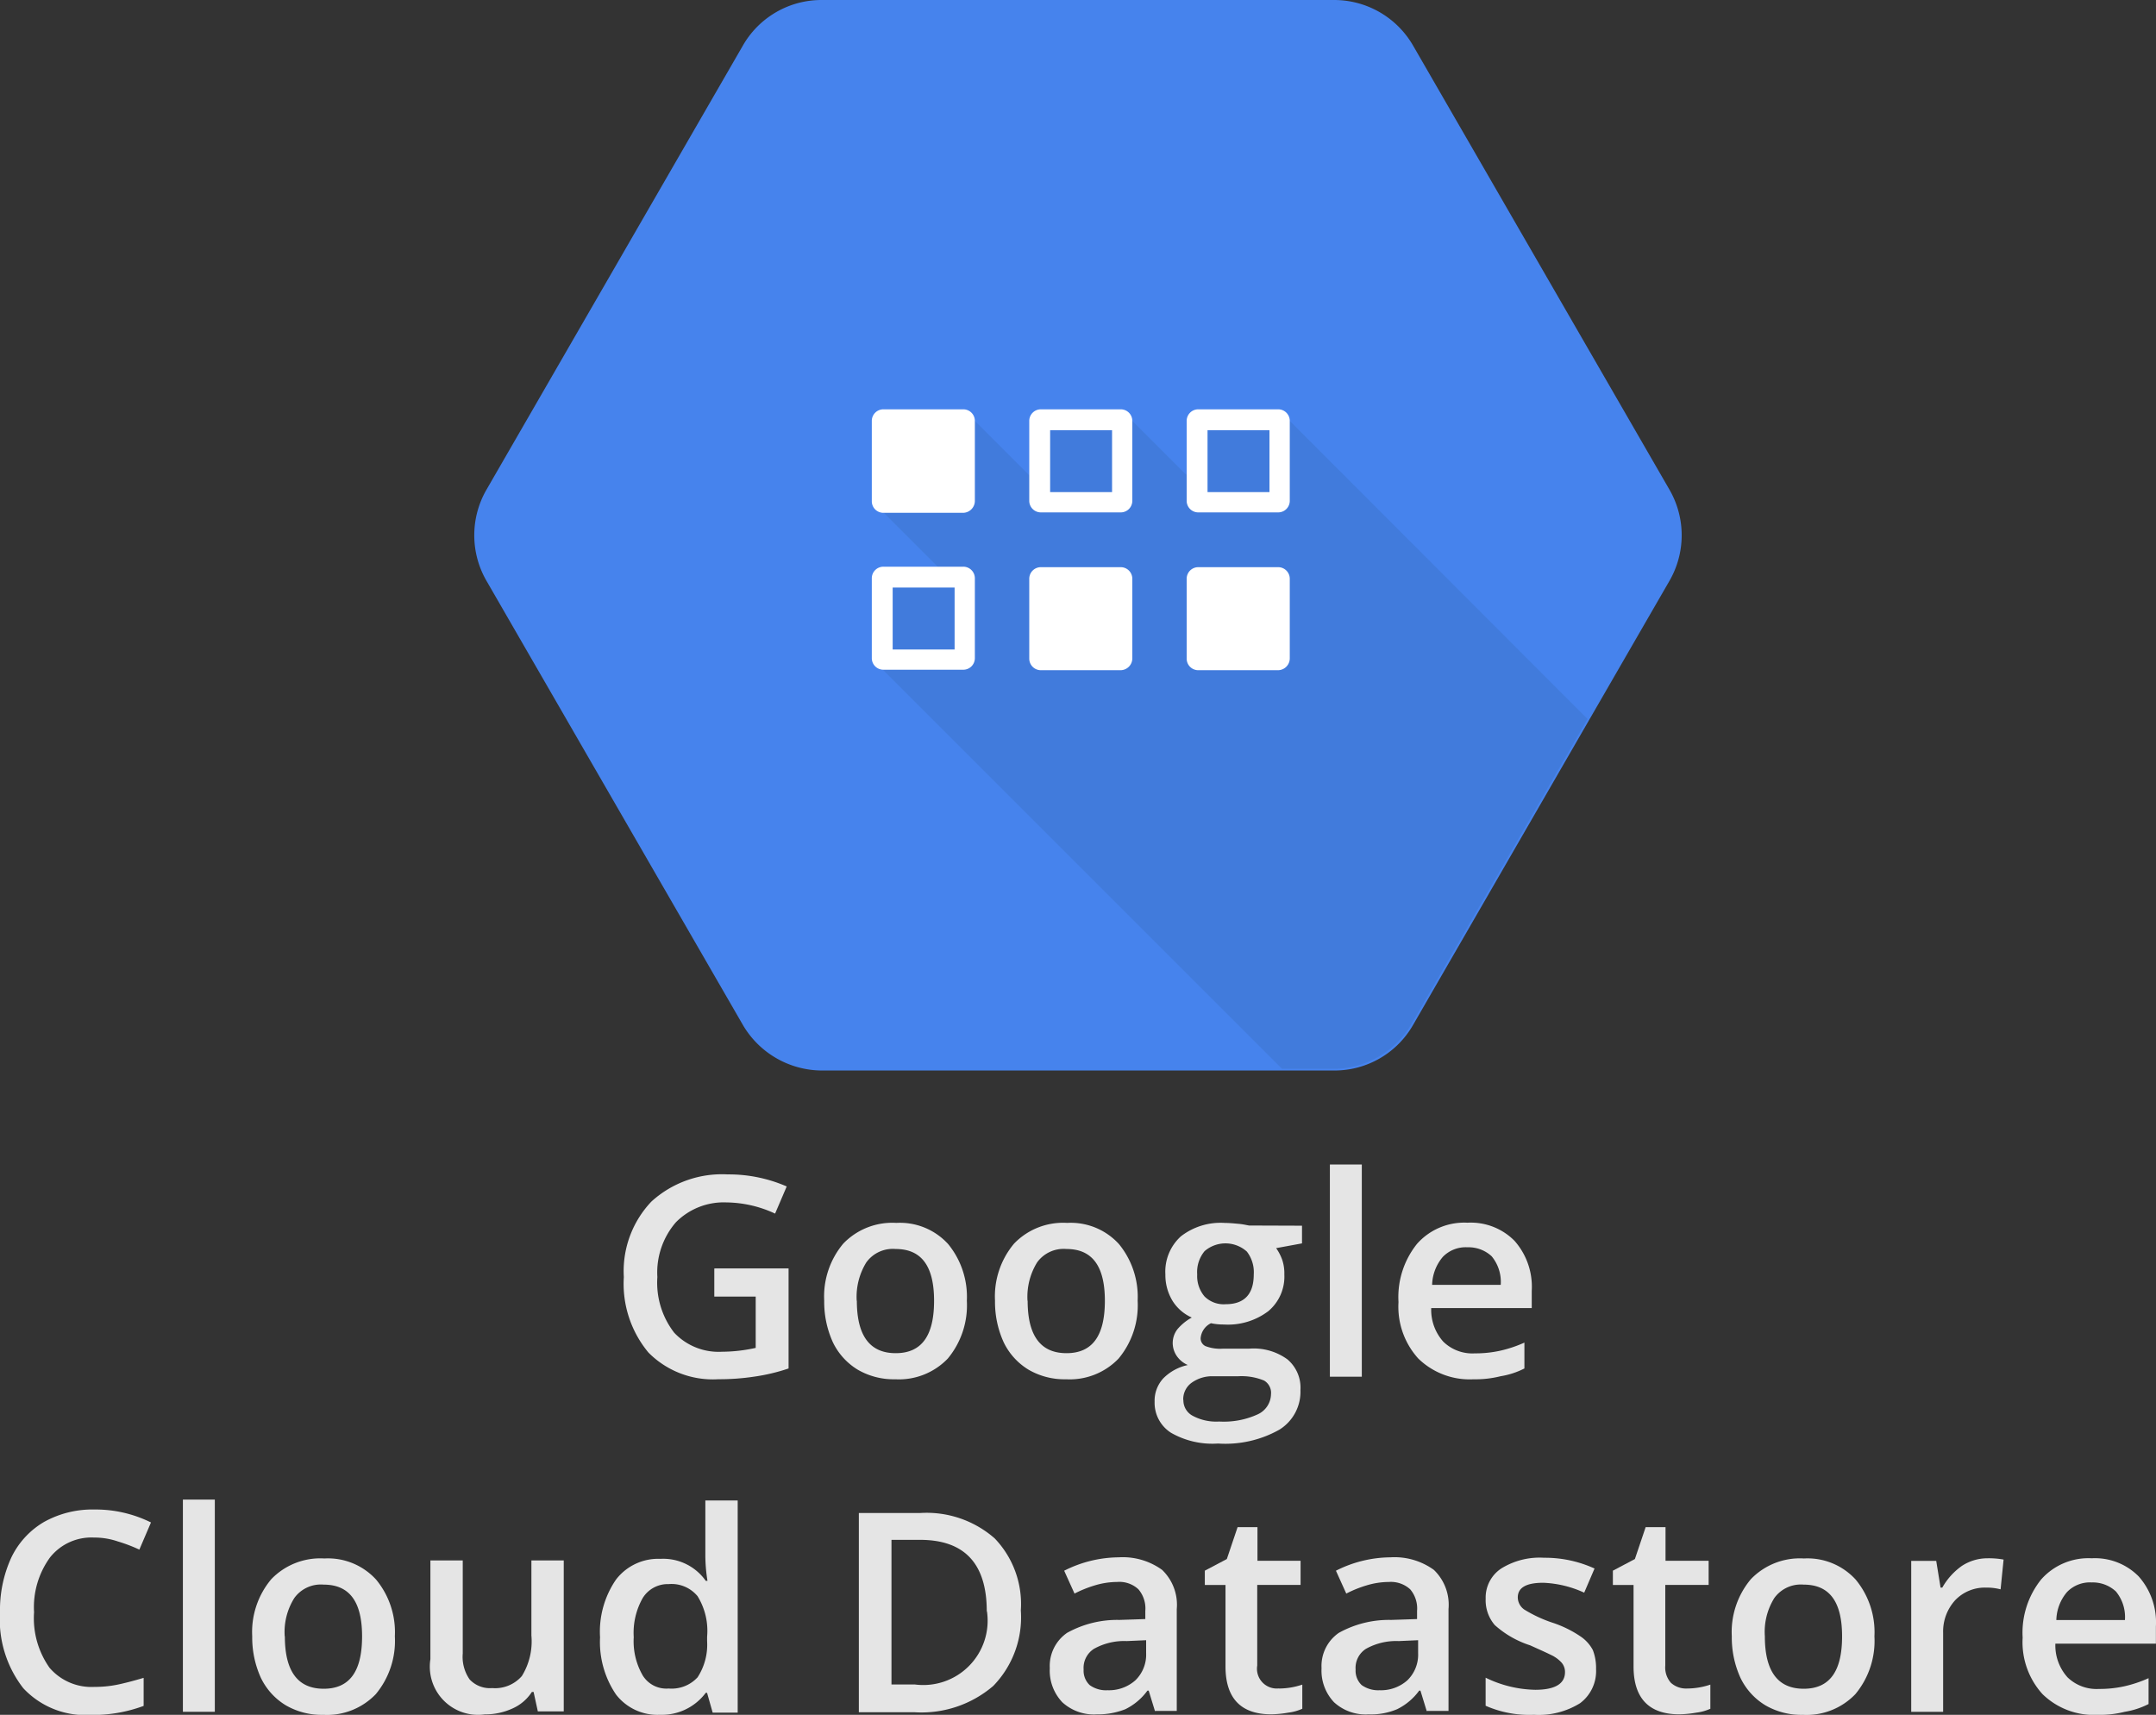 <svg id="google-cloud-datastore-1" xmlns="http://www.w3.org/2000/svg" width="45.254" height="36" viewBox="0 0 45.254 36">
  <rect x="0" y="0" width="45.254" height="36" fill="#333333" stroke="none"/>
  <g id="Group_161032" data-name="Group 161032" transform="translate(9.955)">
    <g id="Group_161031" data-name="Group 161031">
      <path id="Path_85594" data-name="Path 85594" d="M128.3,0H117.543a1.9,1.9,0,0,0-1.657.96l-5.378,9.317a1.914,1.914,0,0,0,0,1.92l5.378,9.317a1.932,1.932,0,0,0,1.657.96H128.3a1.9,1.9,0,0,0,1.657-.96l5.378-9.317a1.914,1.914,0,0,0,0-1.92L129.957.96A1.913,1.913,0,0,0,128.3,0Z" transform="translate(-110.25)" fill="#4683ed"/>
    </g>
    <path id="Path_85595" data-name="Path 85595" d="M212.993,97.054h-1.929l-.244,1.132-1.132-1.132L207.75,97l-.145,1.277-1.231-1.231-1.92,1.92,1.313,1.313-1.367.054.045,1.938,8.384,8.384H213.9a1.9,1.9,0,0,0,1.657-.96l3.685-6.383Z" transform="translate(-195.875 -88.217)" fill="#417bdc"/>
    <path id="Path_85596" data-name="Path 85596" d="M204.319,97.073h-1.675a.243.243,0,0,1-.244-.244V95.144a.243.243,0,0,1,.244-.244h1.675a.243.243,0,0,1,.244.244V96.82A.251.251,0,0,1,204.319,97.073Z" transform="translate(-194.056 -86.307)" fill="#fff"/>
    <path id="Path_85597" data-name="Path 85597" d="M240.82,94.9h-1.675a.243.243,0,0,0-.244.244V96.82a.243.243,0,0,0,.244.244h1.675a.243.243,0,0,0,.244-.244V95.144A.243.243,0,0,0,240.82,94.9Zm-.181,1.738h-1.3v-1.3h1.3Z" transform="translate(-227.252 -86.307)" fill="#fff"/>
    <path id="Path_85598" data-name="Path 85598" d="M277.319,94.9h-1.675a.243.243,0,0,0-.244.244V96.82a.243.243,0,0,0,.244.244h1.675a.243.243,0,0,0,.245-.244V95.144A.243.243,0,0,0,277.319,94.9Zm-.181,1.738h-1.3v-1.3h1.3Z" transform="translate(-260.447 -86.307)" fill="#fff"/>
    <path id="Path_85599" data-name="Path 85599" d="M204.319,131.4h-1.675a.243.243,0,0,0-.244.244v1.675a.243.243,0,0,0,.244.244h1.675a.243.243,0,0,0,.244-.244v-1.675A.243.243,0,0,0,204.319,131.4Zm-.181,1.738h-1.3v-1.3h1.3Z" transform="translate(-194.056 -119.503)" fill="#fff"/>
    <path id="Path_85600" data-name="Path 85600" d="M240.82,133.664h-1.675a.243.243,0,0,1-.244-.244v-1.675a.243.243,0,0,1,.244-.244h1.675a.243.243,0,0,1,.244.244v1.675A.249.249,0,0,1,240.82,133.664Z" transform="translate(-227.252 -119.594)" fill="#fff"/>
    <path id="Path_85601" data-name="Path 85601" d="M277.319,133.664h-1.675a.243.243,0,0,1-.244-.244v-1.675a.243.243,0,0,1,.244-.244h1.675a.243.243,0,0,1,.245.244v1.675A.249.249,0,0,1,277.319,133.664Z" transform="translate(-260.447 -119.594)" fill="#fff"/>
  </g>
  <g id="Group_161034" data-name="Group 161034" transform="translate(0 24.447)">
    <g id="Group_161033" data-name="Group 161033">
      <path id="Path_85602" data-name="Path 85602" d="M146.82,274.274h1.539v2.1a3.964,3.964,0,0,1-.724.172,4.882,4.882,0,0,1-.751.054,1.9,1.9,0,0,1-1.467-.561,2.256,2.256,0,0,1-.516-1.584,2.12,2.12,0,0,1,.579-1.585,2.2,2.2,0,0,1,1.6-.57,3.043,3.043,0,0,1,1.24.253l-.244.57a2.476,2.476,0,0,0-1.023-.235,1.411,1.411,0,0,0-1.059.417,1.609,1.609,0,0,0-.389,1.15,1.715,1.715,0,0,0,.353,1.168,1.282,1.282,0,0,0,1.005.4,3.32,3.32,0,0,0,.706-.081v-1.077H146.8v-.589Z" transform="translate(-131.807 -272.092)" fill="#e5e5e5"/>
      <path id="Path_85603" data-name="Path 85603" d="M194.3,285.139a1.749,1.749,0,0,1-.4,1.213,1.419,1.419,0,0,1-1.1.435,1.5,1.5,0,0,1-.788-.2,1.362,1.362,0,0,1-.525-.579,2.043,2.043,0,0,1-.181-.869,1.724,1.724,0,0,1,.4-1.2,1.426,1.426,0,0,1,1.114-.435,1.368,1.368,0,0,1,1.087.444A1.747,1.747,0,0,1,194.3,285.139Zm-2.309,0c0,.733.272,1.1.815,1.1s.806-.362.806-1.1-.272-1.087-.806-1.087a.686.686,0,0,0-.616.281A1.378,1.378,0,0,0,191.988,285.139Z" transform="translate(-174.006 -282.278)" fill="#e5e5e5"/>
      <path id="Path_85604" data-name="Path 85604" d="M233.9,285.139a1.749,1.749,0,0,1-.4,1.213,1.419,1.419,0,0,1-1.1.435,1.5,1.5,0,0,1-.788-.2,1.362,1.362,0,0,1-.525-.579,2.043,2.043,0,0,1-.181-.869,1.724,1.724,0,0,1,.4-1.2,1.426,1.426,0,0,1,1.114-.435,1.368,1.368,0,0,1,1.087.444A1.747,1.747,0,0,1,233.9,285.139Zm-2.309,0c0,.733.272,1.1.815,1.1s.806-.362.806-1.1-.272-1.087-.806-1.087a.686.686,0,0,0-.616.281A1.378,1.378,0,0,0,231.588,285.139Z" transform="translate(-210.021 -282.278)" fill="#e5e5e5"/>
      <path id="Path_85605" data-name="Path 85605" d="M271,283.654v.371l-.543.1a1.022,1.022,0,0,1,.127.244.877.877,0,0,1,.045.308.946.946,0,0,1-.335.77,1.4,1.4,0,0,1-.933.281,1.255,1.255,0,0,1-.272-.027.386.386,0,0,0-.217.317.18.18,0,0,0,.1.163.855.855,0,0,0,.371.054h.552a1.2,1.2,0,0,1,.8.226.778.778,0,0,1,.272.643.936.936,0,0,1-.444.833,2.312,2.312,0,0,1-1.286.29,1.748,1.748,0,0,1-.987-.226.747.747,0,0,1-.344-.652.693.693,0,0,1,.181-.489,1.021,1.021,0,0,1,.516-.281.545.545,0,0,1-.226-.181.488.488,0,0,1-.091-.272.475.475,0,0,1,.1-.3,1.079,1.079,0,0,1,.3-.244.915.915,0,0,1-.4-.344,1.043,1.043,0,0,1-.154-.561,1,1,0,0,1,.326-.8,1.358,1.358,0,0,1,.924-.281c.091,0,.181.009.281.018s.172.027.226.036Zm-2.49,3.658a.367.367,0,0,0,.2.335,1.044,1.044,0,0,0,.552.118,1.707,1.707,0,0,0,.815-.154.475.475,0,0,0,.272-.416.3.3,0,0,0-.145-.29,1.239,1.239,0,0,0-.552-.09h-.507a.737.737,0,0,0-.462.136A.426.426,0,0,0,268.507,287.312Zm.29-2.635a.661.661,0,0,0,.154.462.568.568,0,0,0,.444.163c.389,0,.589-.208.589-.625a.707.707,0,0,0-.145-.48.671.671,0,0,0-.887-.009A.69.69,0,0,0,268.8,284.678Z" transform="translate(-243.671 -282.369)" fill="#e5e5e5"/>
      <path id="Path_85606" data-name="Path 85606" d="M309.27,274.455h-.67V270h.67Z" transform="translate(-280.686 -270)" fill="#e5e5e5"/>
      <path id="Path_85607" data-name="Path 85607" d="M326.075,286.787a1.543,1.543,0,0,1-1.159-.435,1.621,1.621,0,0,1-.416-1.186,1.785,1.785,0,0,1,.389-1.222,1.324,1.324,0,0,1,1.059-.444,1.289,1.289,0,0,1,.987.38,1.453,1.453,0,0,1,.362,1.05v.362h-2.11a1,1,0,0,0,.254.706.874.874,0,0,0,.661.245,2.4,2.4,0,0,0,.525-.054,2.645,2.645,0,0,0,.516-.172v.543a1.688,1.688,0,0,1-.5.163A2.153,2.153,0,0,1,326.075,286.787Zm-.127-2.771a.669.669,0,0,0-.516.2.943.943,0,0,0-.226.589h1.44a.846.846,0,0,0-.19-.6A.713.713,0,0,0,325.949,284.016Z" transform="translate(-295.146 -282.278)" fill="#e5e5e5"/>
      <path id="Path_85608" data-name="Path 85608" d="M2.274,350.589a1.108,1.108,0,0,0-.924.417,1.775,1.775,0,0,0-.335,1.15,1.8,1.8,0,0,0,.326,1.168,1.159,1.159,0,0,0,.942.4,2.375,2.375,0,0,0,.516-.054q.244-.054.516-.136v.589a3.055,3.055,0,0,1-1.114.19,1.782,1.782,0,0,1-1.412-.561A2.347,2.347,0,0,1,.3,352.155a2.645,2.645,0,0,1,.235-1.141,1.733,1.733,0,0,1,.688-.752A2.089,2.089,0,0,1,2.283,350a2.623,2.623,0,0,1,1.186.272l-.244.57a3.356,3.356,0,0,0-.453-.172A1.513,1.513,0,0,0,2.274,350.589Z" transform="translate(-0.3 -342.757)" fill="#e5e5e5"/>
      <path id="Path_85609" data-name="Path 85609" d="M43.37,352.155H42.7V347.7h.67Z" transform="translate(-38.861 -340.665)" fill="#e5e5e5"/>
      <path id="Path_85610" data-name="Path 85610" d="M61.7,362.939a1.749,1.749,0,0,1-.4,1.213,1.419,1.419,0,0,1-1.1.435,1.5,1.5,0,0,1-.788-.2,1.362,1.362,0,0,1-.525-.579,2.042,2.042,0,0,1-.181-.869,1.724,1.724,0,0,1,.4-1.2,1.426,1.426,0,0,1,1.114-.435,1.368,1.368,0,0,1,1.087.444A1.732,1.732,0,0,1,61.7,362.939Zm-2.309,0c0,.733.272,1.1.815,1.1s.806-.362.806-1.1-.272-1.086-.806-1.086a.686.686,0,0,0-.616.281A1.34,1.34,0,0,0,59.388,362.939Z" transform="translate(-53.412 -353.033)" fill="#e5e5e5"/>
      <path id="Path_85611" data-name="Path 85611" d="M102.355,364.978l-.091-.417h-.036a.931.931,0,0,1-.4.344,1.37,1.37,0,0,1-.589.127,1.012,1.012,0,0,1-1.141-1.159V361.8h.679v1.956a.828.828,0,0,0,.145.543.581.581,0,0,0,.471.181.745.745,0,0,0,.625-.253,1.385,1.385,0,0,0,.2-.851V361.8h.679v3.169h-.543Z" transform="translate(-91.064 -353.488)" fill="#e5e5e5"/>
      <path id="Path_85612" data-name="Path 85612" d="M140.659,352.4a1.1,1.1,0,0,1-.924-.426,1.962,1.962,0,0,1-.335-1.2,1.933,1.933,0,0,1,.335-1.213,1.115,1.115,0,0,1,.933-.435,1.091,1.091,0,0,1,.951.462h.036a3.394,3.394,0,0,1-.045-.534V347.9h.679v4.455h-.525l-.118-.417h-.027A1.152,1.152,0,0,1,140.659,352.4Zm.181-.552a.74.74,0,0,0,.607-.235,1.256,1.256,0,0,0,.2-.761v-.091a1.385,1.385,0,0,0-.2-.851.708.708,0,0,0-.607-.254.618.618,0,0,0-.543.29,1.479,1.479,0,0,0-.19.824,1.433,1.433,0,0,0,.19.806A.583.583,0,0,0,140.84,351.848Z" transform="translate(-126.805 -340.847)" fill="#e5e5e5"/>
      <path id="Path_85613" data-name="Path 85613" d="M202.8,352.846a2.065,2.065,0,0,1-.579,1.585,2.315,2.315,0,0,1-1.657.552H199.4V350.8h1.295a2.166,2.166,0,0,1,1.557.534A1.99,1.99,0,0,1,202.8,352.846Zm-.715.018c0-1.005-.471-1.5-1.4-1.5h-.6V354.4h.489A1.351,1.351,0,0,0,202.089,352.864Z" transform="translate(-181.373 -343.484)" fill="#e5e5e5"/>
      <path id="Path_85614" data-name="Path 85614" d="M245.909,364.341l-.136-.444h-.027a1.261,1.261,0,0,1-.462.389,1.567,1.567,0,0,1-.6.109.982.982,0,0,1-.724-.254.964.964,0,0,1-.263-.715.845.845,0,0,1,.362-.742,2.167,2.167,0,0,1,1.1-.272l.543-.018v-.172a.619.619,0,0,0-.145-.453.585.585,0,0,0-.444-.154,1.648,1.648,0,0,0-.471.072,2.465,2.465,0,0,0-.426.172l-.217-.48a2.569,2.569,0,0,1,1.141-.281,1.411,1.411,0,0,1,.914.263,1.015,1.015,0,0,1,.308.824v2.137h-.462Zm-1.005-.453a.833.833,0,0,0,.589-.208.749.749,0,0,0,.226-.57v-.272l-.407.018a1.3,1.3,0,0,0-.688.163.474.474,0,0,0-.217.435.416.416,0,0,0,.127.326A.584.584,0,0,0,244.9,363.889Z" transform="translate(-221.662 -352.851)" fill="#e5e5e5"/>
      <path id="Path_85615" data-name="Path 85615" d="M281.157,357.486a1.537,1.537,0,0,0,.489-.082v.507a1.014,1.014,0,0,1-.29.081,2.34,2.34,0,0,1-.362.036c-.634,0-.96-.335-.96-1.005v-1.711H279.6v-.3l.462-.244.226-.67h.417v.706h.905v.507H280.7v1.693a.415.415,0,0,0,.453.48Z" transform="translate(-254.311 -346.485)" fill="#e5e5e5"/>
      <path id="Path_85616" data-name="Path 85616" d="M308.909,364.341l-.136-.444h-.027a1.261,1.261,0,0,1-.462.389,1.41,1.41,0,0,1-.6.109.982.982,0,0,1-.724-.254.964.964,0,0,1-.263-.715.845.845,0,0,1,.362-.742,2.166,2.166,0,0,1,1.1-.272l.543-.018v-.172a.619.619,0,0,0-.145-.453.6.6,0,0,0-.444-.154,1.648,1.648,0,0,0-.471.072,2.467,2.467,0,0,0-.426.172l-.217-.48a2.568,2.568,0,0,1,1.141-.281,1.411,1.411,0,0,1,.914.263,1.015,1.015,0,0,1,.308.824v2.137h-.462Zm-1-.453a.833.833,0,0,0,.589-.208.749.749,0,0,0,.226-.57v-.272l-.407.018a1.3,1.3,0,0,0-.688.163.474.474,0,0,0-.217.435.416.416,0,0,0,.127.326A.6.6,0,0,0,307.9,363.889Z" transform="translate(-278.958 -352.851)" fill="#e5e5e5"/>
      <path id="Path_85617" data-name="Path 85617" d="M347.018,363.536a.841.841,0,0,1-.335.715,1.647,1.647,0,0,1-.969.244,2.275,2.275,0,0,1-1.014-.19v-.589a2.469,2.469,0,0,0,1.041.254c.416,0,.625-.127.625-.371a.3.3,0,0,0-.072-.2.694.694,0,0,0-.226-.163c-.109-.054-.254-.118-.435-.2a2.042,2.042,0,0,1-.742-.426.8.8,0,0,1-.19-.552.732.732,0,0,1,.326-.634,1.528,1.528,0,0,1,.9-.226,2.5,2.5,0,0,1,1.059.226l-.217.507a2.257,2.257,0,0,0-.86-.208c-.353,0-.534.1-.534.308a.314.314,0,0,0,.136.254,2.807,2.807,0,0,0,.607.281,2.362,2.362,0,0,1,.57.281.792.792,0,0,1,.263.29A1.043,1.043,0,0,1,347.018,363.536Z" transform="translate(-313.517 -352.942)" fill="#e5e5e5"/>
      <path id="Path_85618" data-name="Path 85618" d="M375.757,357.486a1.537,1.537,0,0,0,.489-.082v.507a1.014,1.014,0,0,1-.29.081,2.338,2.338,0,0,1-.362.036c-.634,0-.96-.335-.96-1.005v-1.711H374.2v-.3l.462-.244.226-.67h.417v.706h.905v.507H375.3v1.693a.486.486,0,0,0,.118.362A.474.474,0,0,0,375.757,357.486Z" transform="translate(-340.346 -346.485)" fill="#e5e5e5"/>
      <path id="Path_85619" data-name="Path 85619" d="M404.7,362.939a1.749,1.749,0,0,1-.4,1.213,1.419,1.419,0,0,1-1.1.435,1.5,1.5,0,0,1-.788-.2,1.361,1.361,0,0,1-.525-.579,2.042,2.042,0,0,1-.181-.869,1.725,1.725,0,0,1,.4-1.2,1.426,1.426,0,0,1,1.114-.435,1.368,1.368,0,0,1,1.087.444A1.732,1.732,0,0,1,404.7,362.939Zm-2.3,0c0,.733.272,1.1.815,1.1s.806-.362.806-1.1-.272-1.086-.806-1.086a.686.686,0,0,0-.616.281A1.34,1.34,0,0,0,402.4,362.939Z" transform="translate(-365.356 -353.033)" fill="#e5e5e5"/>
      <path id="Path_85620" data-name="Path 85620" d="M445,361.3a1.721,1.721,0,0,1,.335.027l-.063.625a1.124,1.124,0,0,0-.3-.036.859.859,0,0,0-.652.263.975.975,0,0,0-.254.688v1.657h-.67v-3.169h.525l.091.561h.036a1.407,1.407,0,0,1,.407-.453A.979.979,0,0,1,445,361.3Z" transform="translate(-403.28 -353.033)" fill="#e5e5e5"/>
      <path id="Path_85621" data-name="Path 85621" d="M470.775,364.587a1.543,1.543,0,0,1-1.159-.435,1.621,1.621,0,0,1-.417-1.186,1.786,1.786,0,0,1,.389-1.222,1.323,1.323,0,0,1,1.059-.444,1.289,1.289,0,0,1,.987.38,1.453,1.453,0,0,1,.362,1.05v.362h-2.11a1,1,0,0,0,.254.706.875.875,0,0,0,.661.245,2.394,2.394,0,0,0,.525-.054,2.649,2.649,0,0,0,.516-.172v.543a1.691,1.691,0,0,1-.5.163A2.156,2.156,0,0,1,470.775,364.587Zm-.127-2.78a.669.669,0,0,0-.516.2.943.943,0,0,0-.226.589h1.44a.846.846,0,0,0-.19-.6A.713.713,0,0,0,470.649,361.807Z" transform="translate(-426.744 -353.033)" fill="#e5e5e5"/>
    </g>
  </g>
</svg>
